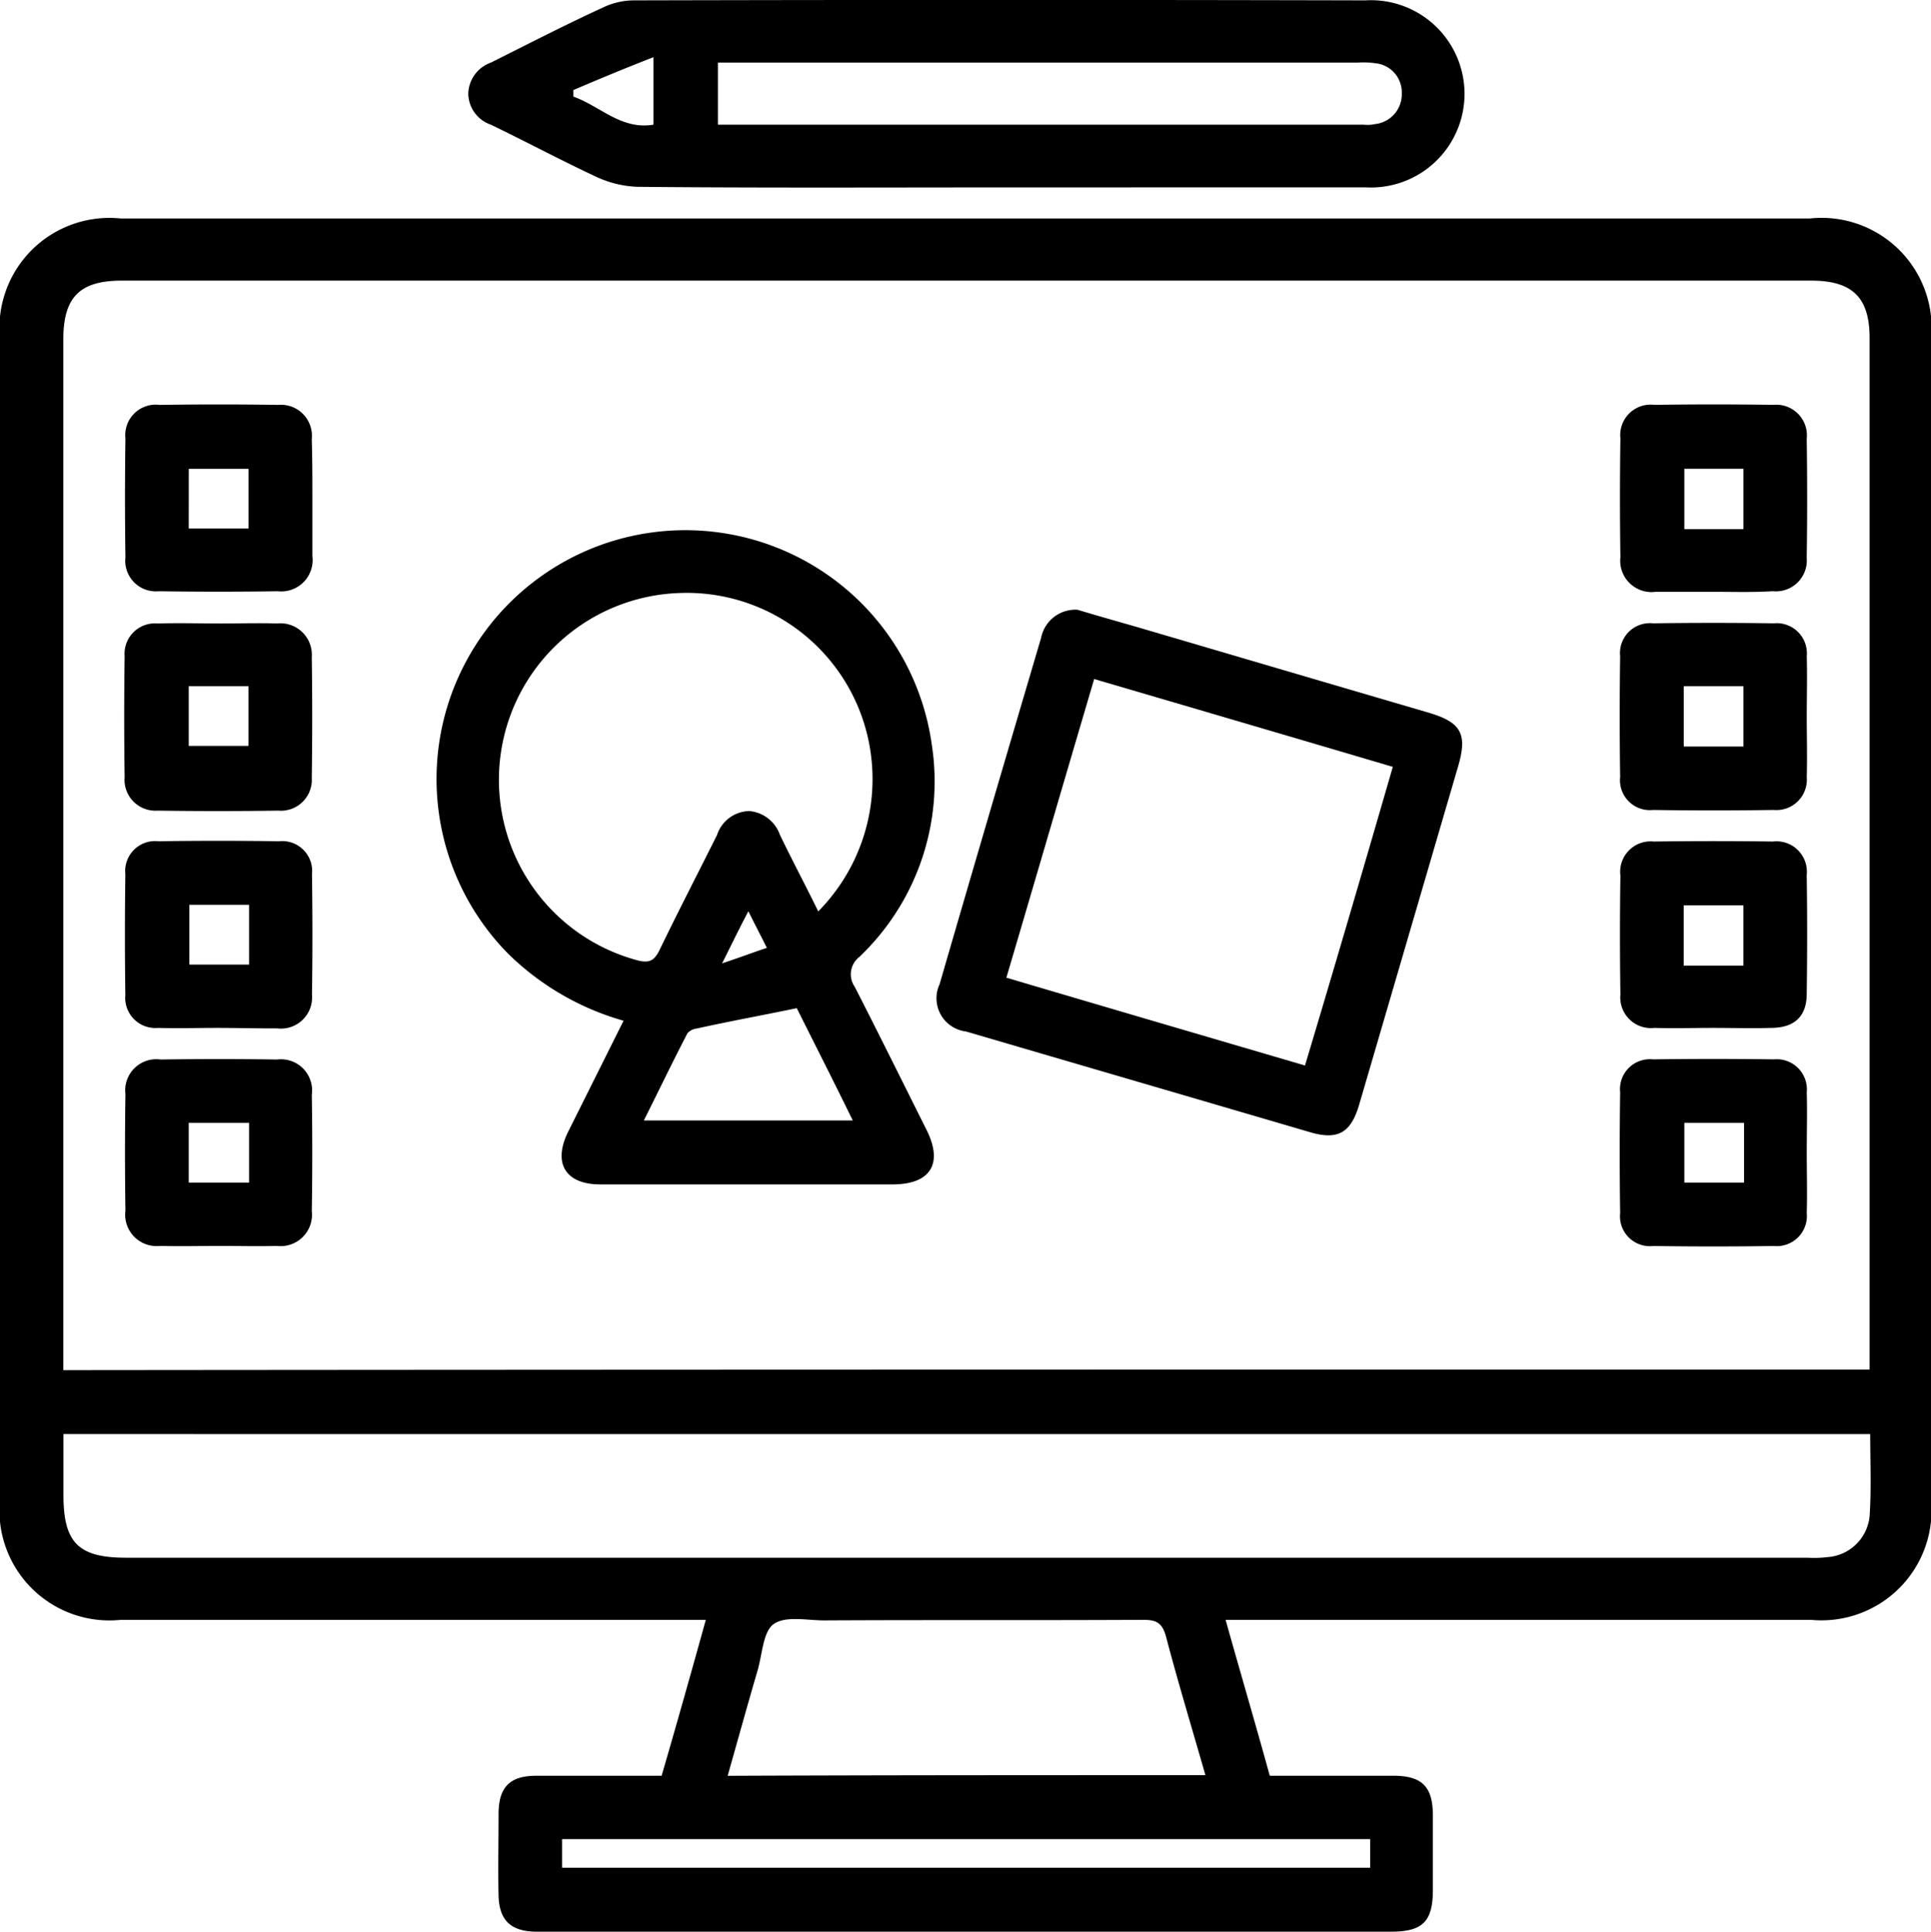 <svg xmlns="http://www.w3.org/2000/svg" width="52.772" height="52.784" viewBox="0 0 52.772 52.784">
  <g id="intuitive_UI" data-name="intuitive UI" transform="translate(-191.7 -48.325)">
    <path id="Path_3668" data-name="Path 3668" d="M225.194,123.193c.408,1.453.816,2.84,1.208,4.26h3.363c.8,0,1.094.294,1.094,1.094v2.024c0,.865-.277,1.143-1.143,1.143H206.325c-.669-.016-.979-.31-1-.979-.016-.751,0-1.485,0-2.236,0-.735.31-1.045,1.028-1.045h3.428c.408-1.4.8-2.791,1.208-4.26H195a3.007,3.007,0,0,1-3.3-3.3V88.2a3.007,3.007,0,0,1,3.3-3.3h46.161a3.007,3.007,0,0,1,3.314,3.281v31.748a3.008,3.008,0,0,1-3.281,3.265h-16Zm17.6-6.839V88.165c0-1.11-.473-1.567-1.6-1.567H195.03c-1.159,0-1.6.457-1.6,1.616V116.37C209.916,116.354,226.321,116.354,242.79,116.354Zm-49.36,1.763v1.665c0,1.306.408,1.714,1.714,1.714h45.949a2.974,2.974,0,0,0,.539-.016,1.243,1.243,0,0,0,1.159-1.126c.049-.735.016-1.485.016-2.236Zm31.209,9.32c-.375-1.306-.751-2.546-1.077-3.787-.1-.359-.245-.457-.62-.457-2.905.016-5.811,0-8.716.016-.473,0-1.061-.131-1.387.1-.294.212-.31.832-.441,1.273-.277.947-.539,1.893-.816,2.873C215.956,127.437,220.265,127.437,224.639,127.437Zm4.505,1.747H207.06v.783h22.085C229.145,129.706,229.145,129.461,229.145,129.184Z" transform="translate(0 -30.605)"/>
    <path id="Path_3669" data-name="Path 3669" d="M284.676,53.446c-3.314,0-6.627.016-9.941-.016a2.908,2.908,0,0,1-1.11-.261c-.979-.457-1.926-.963-2.905-1.436a.913.913,0,0,1-.62-.849.929.929,0,0,1,.62-.849c1.012-.506,2.024-1.028,3.052-1.5a1.974,1.974,0,0,1,.865-.2q9.99-.024,19.979,0a2.559,2.559,0,1,1,0,5.109Zm-7.753-1.714h17.645a.966.966,0,0,0,.31-.016.817.817,0,0,0,.734-.832.8.8,0,0,0-.734-.832,2.258,2.258,0,0,0-.473-.016H276.923Zm-3.95-.947v.18c.735.261,1.306.914,2.187.767V49.888C274.36,50.2,273.658,50.492,272.973,50.786Z" transform="translate(-65.603)"/>
    <path id="Path_3670" data-name="Path 3670" d="M269.935,150.507a7.359,7.359,0,0,1-3.167-1.844,6.8,6.8,0,1,1,11.589-5.713,6.615,6.615,0,0,1-1.975,5.811.6.6,0,0,0-.131.816c.669,1.306,1.322,2.628,1.975,3.934.441.9.1,1.453-.9,1.469H269.3c-.947,0-1.306-.571-.881-1.436Zm5.321-2.987a5.15,5.15,0,0,0,1.4-4.538,5.076,5.076,0,0,0-5.207-4.162,5.107,5.107,0,0,0-1.126,10.039c.327.082.457,0,.6-.294.506-1.045,1.045-2.089,1.567-3.134a.947.947,0,0,1,.881-.653.974.974,0,0,1,.832.637C274.522,146.084,274.881,146.753,275.256,147.52Zm-.588,2.644c-.963.2-1.844.359-2.726.555a.4.4,0,0,0-.261.131c-.408.783-.783,1.567-1.192,2.383H276.2C275.664,152.139,275.142,151.111,274.669,150.164Zm-2.04-1.224c.49-.163.832-.294,1.224-.424-.18-.359-.326-.637-.506-1C273.085,148.01,272.89,148.418,272.628,148.94Z" transform="translate(-61.194 -74.29)"/>
    <path id="Path_3671" data-name="Path 3671" d="M352.425,150.4c.49.147,1.061.31,1.632.473q3.991,1.175,8,2.35c.865.261,1.028.588.767,1.469l-2.693,9.206c-.229.8-.588,1.012-1.387.767-3.118-.914-6.252-1.828-9.369-2.742a.913.913,0,0,1-.718-1.29c.914-3.15,1.844-6.317,2.775-9.467A.954.954,0,0,1,352.425,150.4Zm8.618,4.293c-2.759-.816-5.435-1.6-8.161-2.4-.816,2.759-1.6,5.452-2.4,8.161,2.759.816,5.435,1.6,8.161,2.4C359.46,160.128,360.244,157.451,361.043,154.693Z" transform="translate(-131.279 -85.413)"/>
    <path id="Path_3672" data-name="Path 3672" d="M217.746,118.633v1.534a.858.858,0,0,1-.947.963c-1.077.016-2.171.016-3.248,0a.838.838,0,0,1-.914-.93c-.016-1.077-.016-2.171,0-3.248a.831.831,0,0,1,.93-.914c1.077-.016,2.171-.016,3.248,0a.846.846,0,0,1,.914.93C217.746,117.539,217.746,118.094,217.746,118.633Zm-3.379.783H216v-1.632h-1.632Z" transform="translate(-17.509 -56.649)"/>
    <path id="Path_3673" data-name="Path 3673" d="M465.5,121.146h-1.6a.857.857,0,0,1-.963-.947c-.016-1.077-.016-2.171,0-3.248a.831.831,0,0,1,.93-.914c1.077-.016,2.171-.016,3.248,0a.838.838,0,0,1,.914.93c.016,1.077.016,2.171,0,3.248a.846.846,0,0,1-.93.914C466.561,121.163,466.039,121.146,465.5,121.146Zm.8-1.714v-1.649h-1.616v1.649Z" transform="translate(-226.953 -56.649)"/>
    <path id="Path_3674" data-name="Path 3674" d="M215.165,152.663c.506,0,1.028-.016,1.534,0a.858.858,0,0,1,.947.914c.016,1.094.016,2.2,0,3.3a.844.844,0,0,1-.914.9c-1.094.016-2.2.016-3.3,0a.844.844,0,0,1-.9-.914c-.016-1.094-.016-2.2,0-3.3a.832.832,0,0,1,.9-.9C214.039,152.646,214.594,152.663,215.165,152.663Zm-.881,1.714v1.632h1.632v-1.632Z" transform="translate(-17.426 -87.301)"/>
    <path id="Path_3675" data-name="Path 3675" d="M468.03,155.184c0,.555.016,1.094,0,1.649a.832.832,0,0,1-.9.9c-1.094.016-2.2.016-3.3,0a.817.817,0,0,1-.9-.9c-.016-1.094-.016-2.2,0-3.3a.817.817,0,0,1,.9-.9c1.094-.016,2.2-.016,3.3,0a.824.824,0,0,1,.9.9C468.046,154.09,468.03,154.629,468.03,155.184Zm-3.362-.832V156H466.3v-1.649Z" transform="translate(-226.953 -87.275)"/>
    <path id="Path_3676" data-name="Path 3676" d="M215.135,194.23c-.539,0-1.061.016-1.6,0a.824.824,0,0,1-.9-.9c-.016-1.094-.016-2.2,0-3.3a.817.817,0,0,1,.9-.9c1.094-.016,2.2-.016,3.3,0a.817.817,0,0,1,.9.9c.016,1.094.016,2.2,0,3.3a.851.851,0,0,1-.947.914C216.245,194.246,215.69,194.23,215.135,194.23Zm.881-1.73v-1.632h-1.632V192.5Z" transform="translate(-17.509 -117.817)"/>
    <path id="Path_3677" data-name="Path 3677" d="M465.467,194.23c-.539,0-1.061.016-1.6,0a.838.838,0,0,1-.93-.914c-.016-1.077-.016-2.171,0-3.248a.831.831,0,0,1,.914-.93c1.077-.016,2.171-.016,3.248,0a.831.831,0,0,1,.93.914c.016,1.077.016,2.171,0,3.248,0,.62-.343.93-.979.93C466.528,194.246,466.006,194.23,465.467,194.23Zm.832-1.7v-1.649h-1.632v1.649Z" transform="translate(-226.953 -117.817)"/>
    <path id="Path_3678" data-name="Path 3678" d="M215.233,230.73c-.555,0-1.094.016-1.649,0a.858.858,0,0,1-.947-.963q-.024-1.591,0-3.183a.851.851,0,0,1,.963-.947q1.591-.024,3.183,0a.851.851,0,0,1,.947.963q.025,1.591,0,3.183a.858.858,0,0,1-.963.947C216.261,230.746,215.755,230.73,215.233,230.73Zm.783-3.363h-1.649V229h1.649Z" transform="translate(-17.509 -148.36)"/>
    <path id="Path_3679" data-name="Path 3679" d="M468.03,228.184c0,.555.016,1.094,0,1.649a.824.824,0,0,1-.9.9c-1.094.016-2.2.016-3.3,0a.817.817,0,0,1-.9-.9c-.016-1.094-.016-2.2,0-3.3a.817.817,0,0,1,.9-.9c1.094-.016,2.2-.016,3.3,0a.824.824,0,0,1,.9.9C468.046,227.074,468.03,227.629,468.03,228.184Zm-1.714-.816h-1.632V229h1.632Z" transform="translate(-226.953 -148.36)"/>
  </g>
</svg>
